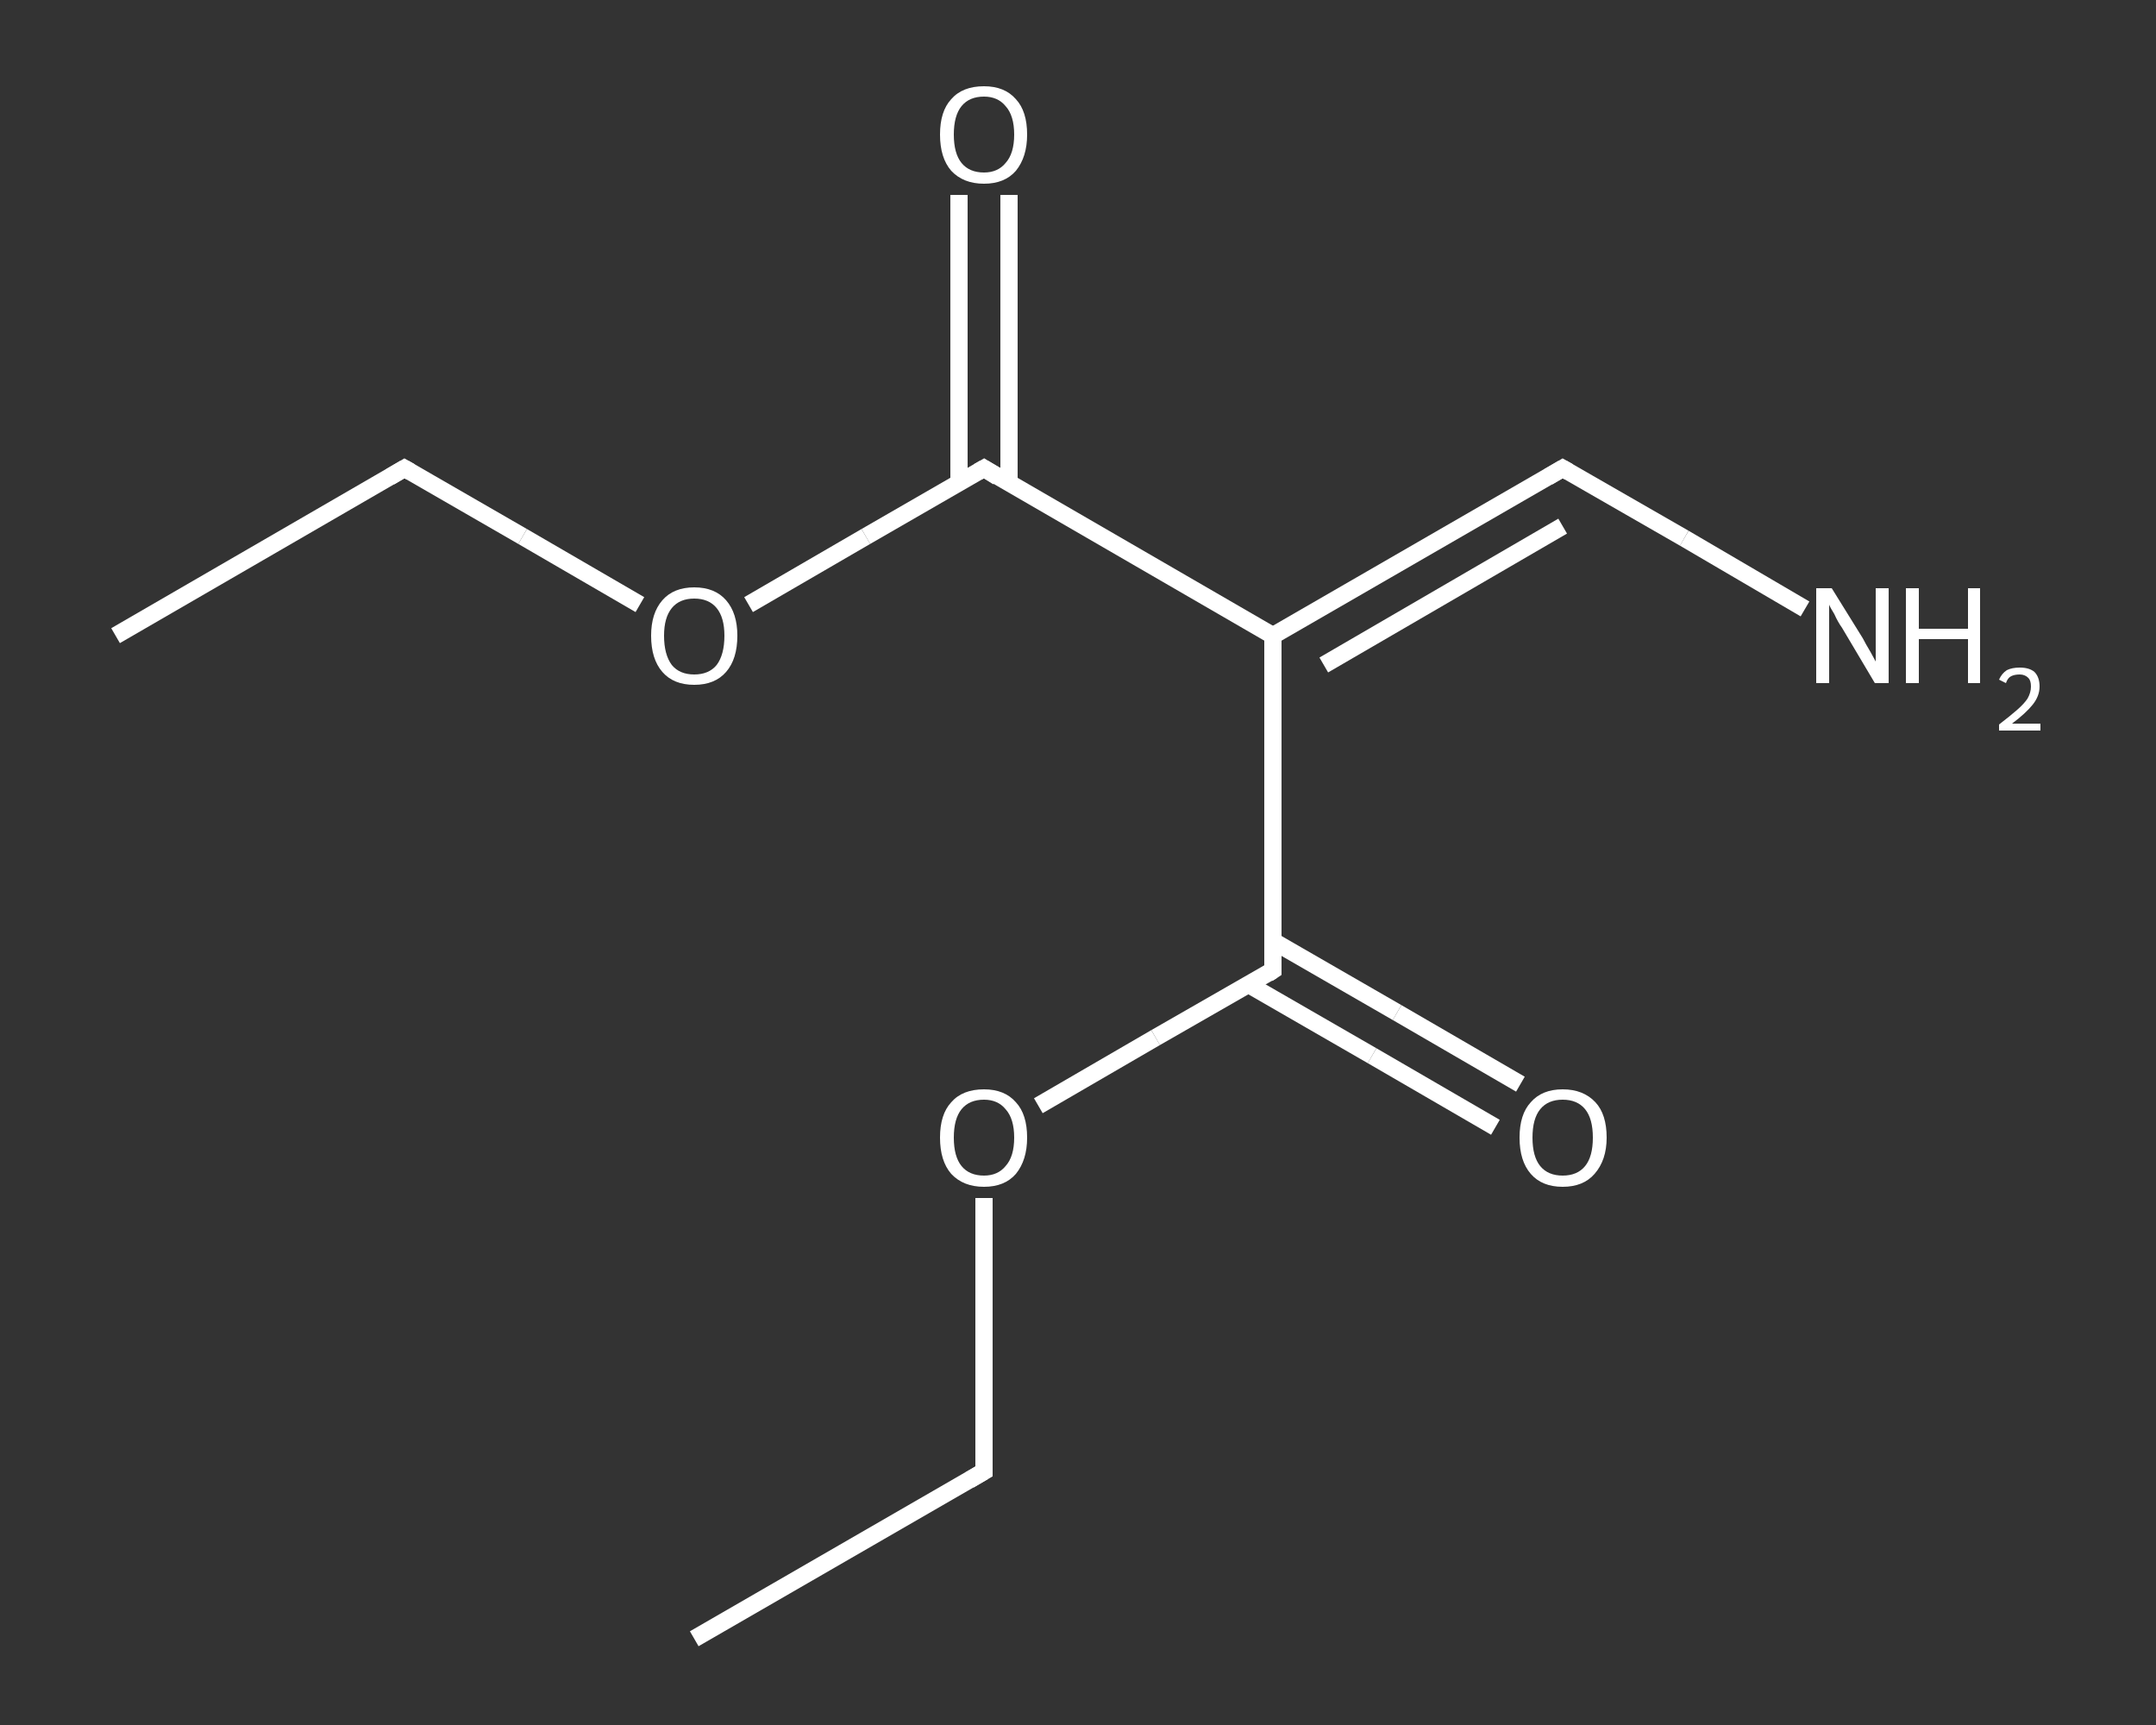 <?xml version='1.0' encoding='iso-8859-1'?>
<svg version='1.1' baseProfile='full'
              xmlns='http://www.w3.org/2000/svg'
                      xmlns:rdkit='http://www.rdkit.org/xml'
                      xmlns:xlink='http://www.w3.org/1999/xlink'
                  xml:space='preserve'
width='250px' height='200px' viewBox='0 0 250 200'>
<rect x="0" y="0" width="250" height="200" fill="#333333" stroke="none"/>
<!-- END OF HEADER -->
<rect style='opacity:1.0;fill:transparent;stroke:none' width='250.0' height='200.0' x='0.0' y='0.0'> </rect>
<path class='bond-0 atom-0 atom-1' d='M 13.4,73.7 L 46.9,54.3' style='fill:none;fill-rule:evenodd;stroke:#FFFFFF;stroke-width:2.0px;stroke-linecap:butt;stroke-linejoin:miter;stroke-opacity:1' />
<path class='bond-1 atom-1 atom-2' d='M 46.9,54.3 L 60.6,62.2' style='fill:none;fill-rule:evenodd;stroke:#FFFFFF;stroke-width:2.0px;stroke-linecap:butt;stroke-linejoin:miter;stroke-opacity:1' />
<path class='bond-1 atom-1 atom-2' d='M 60.6,62.2 L 74.2,70.1' style='fill:none;fill-rule:evenodd;stroke:#FFFFFF;stroke-width:2.0px;stroke-linecap:butt;stroke-linejoin:miter;stroke-opacity:1' />
<path class='bond-2 atom-2 atom-3' d='M 86.8,70.1 L 100.4,62.2' style='fill:none;fill-rule:evenodd;stroke:#FFFFFF;stroke-width:2.0px;stroke-linecap:butt;stroke-linejoin:miter;stroke-opacity:1' />
<path class='bond-2 atom-2 atom-3' d='M 100.4,62.2 L 114.1,54.3' style='fill:none;fill-rule:evenodd;stroke:#FFFFFF;stroke-width:2.0px;stroke-linecap:butt;stroke-linejoin:miter;stroke-opacity:1' />
<path class='bond-3 atom-3 atom-4' d='M 117.0,56.0 L 117.0,39.3' style='fill:none;fill-rule:evenodd;stroke:#FFFFFF;stroke-width:2.0px;stroke-linecap:butt;stroke-linejoin:miter;stroke-opacity:1' />
<path class='bond-3 atom-3 atom-4' d='M 117.0,39.3 L 117.0,22.6' style='fill:none;fill-rule:evenodd;stroke:#FFFFFF;stroke-width:2.0px;stroke-linecap:butt;stroke-linejoin:miter;stroke-opacity:1' />
<path class='bond-3 atom-3 atom-4' d='M 111.2,56.0 L 111.2,39.3' style='fill:none;fill-rule:evenodd;stroke:#FFFFFF;stroke-width:2.0px;stroke-linecap:butt;stroke-linejoin:miter;stroke-opacity:1' />
<path class='bond-3 atom-3 atom-4' d='M 111.2,39.3 L 111.2,22.6' style='fill:none;fill-rule:evenodd;stroke:#FFFFFF;stroke-width:2.0px;stroke-linecap:butt;stroke-linejoin:miter;stroke-opacity:1' />
<path class='bond-4 atom-3 atom-5' d='M 114.1,54.3 L 147.6,73.7' style='fill:none;fill-rule:evenodd;stroke:#FFFFFF;stroke-width:2.0px;stroke-linecap:butt;stroke-linejoin:miter;stroke-opacity:1' />
<path class='bond-5 atom-5 atom-6' d='M 147.6,73.7 L 181.2,54.3' style='fill:none;fill-rule:evenodd;stroke:#FFFFFF;stroke-width:2.0px;stroke-linecap:butt;stroke-linejoin:miter;stroke-opacity:1' />
<path class='bond-5 atom-5 atom-6' d='M 153.5,77.1 L 181.2,61.0' style='fill:none;fill-rule:evenodd;stroke:#FFFFFF;stroke-width:2.0px;stroke-linecap:butt;stroke-linejoin:miter;stroke-opacity:1' />
<path class='bond-6 atom-6 atom-7' d='M 181.2,54.3 L 195.3,62.4' style='fill:none;fill-rule:evenodd;stroke:#FFFFFF;stroke-width:2.0px;stroke-linecap:butt;stroke-linejoin:miter;stroke-opacity:1' />
<path class='bond-6 atom-6 atom-7' d='M 195.3,62.4 L 209.3,70.6' style='fill:none;fill-rule:evenodd;stroke:#FFFFFF;stroke-width:2.0px;stroke-linecap:butt;stroke-linejoin:miter;stroke-opacity:1' />
<path class='bond-7 atom-5 atom-8' d='M 147.6,73.7 L 147.6,112.5' style='fill:none;fill-rule:evenodd;stroke:#FFFFFF;stroke-width:2.0px;stroke-linecap:butt;stroke-linejoin:miter;stroke-opacity:1' />
<path class='bond-8 atom-8 atom-9' d='M 144.7,114.1 L 159.1,122.4' style='fill:none;fill-rule:evenodd;stroke:#FFFFFF;stroke-width:2.0px;stroke-linecap:butt;stroke-linejoin:miter;stroke-opacity:1' />
<path class='bond-8 atom-8 atom-9' d='M 159.1,122.4 L 173.4,130.7' style='fill:none;fill-rule:evenodd;stroke:#FFFFFF;stroke-width:2.0px;stroke-linecap:butt;stroke-linejoin:miter;stroke-opacity:1' />
<path class='bond-8 atom-8 atom-9' d='M 147.6,109.1 L 162.0,117.4' style='fill:none;fill-rule:evenodd;stroke:#FFFFFF;stroke-width:2.0px;stroke-linecap:butt;stroke-linejoin:miter;stroke-opacity:1' />
<path class='bond-8 atom-8 atom-9' d='M 162.0,117.4 L 176.3,125.7' style='fill:none;fill-rule:evenodd;stroke:#FFFFFF;stroke-width:2.0px;stroke-linecap:butt;stroke-linejoin:miter;stroke-opacity:1' />
<path class='bond-9 atom-8 atom-10' d='M 147.6,112.5 L 134.0,120.3' style='fill:none;fill-rule:evenodd;stroke:#FFFFFF;stroke-width:2.0px;stroke-linecap:butt;stroke-linejoin:miter;stroke-opacity:1' />
<path class='bond-9 atom-8 atom-10' d='M 134.0,120.3 L 120.4,128.2' style='fill:none;fill-rule:evenodd;stroke:#FFFFFF;stroke-width:2.0px;stroke-linecap:butt;stroke-linejoin:miter;stroke-opacity:1' />
<path class='bond-10 atom-10 atom-11' d='M 114.1,138.9 L 114.1,154.7' style='fill:none;fill-rule:evenodd;stroke:#FFFFFF;stroke-width:2.0px;stroke-linecap:butt;stroke-linejoin:miter;stroke-opacity:1' />
<path class='bond-10 atom-10 atom-11' d='M 114.1,154.7 L 114.1,170.6' style='fill:none;fill-rule:evenodd;stroke:#FFFFFF;stroke-width:2.0px;stroke-linecap:butt;stroke-linejoin:miter;stroke-opacity:1' />
<path class='bond-11 atom-11 atom-12' d='M 114.1,170.6 L 80.5,190.0' style='fill:none;fill-rule:evenodd;stroke:#FFFFFF;stroke-width:2.0px;stroke-linecap:butt;stroke-linejoin:miter;stroke-opacity:1' />
<path d='M 45.2,55.3 L 46.9,54.3 L 47.6,54.7' style='fill:none;stroke:#FFFFFF;stroke-width:2.0px;stroke-linecap:butt;stroke-linejoin:miter;stroke-opacity:1;' />
<path d='M 113.4,54.7 L 114.1,54.3 L 115.7,55.3' style='fill:none;stroke:#FFFFFF;stroke-width:2.0px;stroke-linecap:butt;stroke-linejoin:miter;stroke-opacity:1;' />
<path d='M 179.5,55.3 L 181.2,54.3 L 181.9,54.7' style='fill:none;stroke:#FFFFFF;stroke-width:2.0px;stroke-linecap:butt;stroke-linejoin:miter;stroke-opacity:1;' />
<path d='M 147.6,110.5 L 147.6,112.5 L 147.0,112.9' style='fill:none;stroke:#FFFFFF;stroke-width:2.0px;stroke-linecap:butt;stroke-linejoin:miter;stroke-opacity:1;' />
<path d='M 114.1,169.8 L 114.1,170.6 L 112.4,171.6' style='fill:none;stroke:#FFFFFF;stroke-width:2.0px;stroke-linecap:butt;stroke-linejoin:miter;stroke-opacity:1;' />
<path class='atom-2' d='M 75.5 73.7
Q 75.5 71.1, 76.8 69.6
Q 78.1 68.1, 80.5 68.1
Q 82.9 68.1, 84.2 69.6
Q 85.5 71.1, 85.5 73.7
Q 85.5 76.4, 84.2 77.9
Q 82.9 79.4, 80.5 79.4
Q 78.1 79.4, 76.8 77.9
Q 75.5 76.4, 75.5 73.7
M 80.5 78.2
Q 82.2 78.2, 83.1 77.1
Q 84.0 75.9, 84.0 73.7
Q 84.0 71.6, 83.1 70.5
Q 82.2 69.4, 80.5 69.4
Q 78.8 69.4, 77.9 70.5
Q 77.0 71.6, 77.0 73.7
Q 77.0 75.9, 77.9 77.1
Q 78.8 78.2, 80.5 78.2
' fill='#FFFFFF'/>
<path class='atom-4' d='M 109.0 15.6
Q 109.0 12.9, 110.3 11.5
Q 111.6 10.0, 114.1 10.0
Q 116.5 10.0, 117.8 11.5
Q 119.1 12.9, 119.1 15.6
Q 119.1 18.2, 117.8 19.8
Q 116.5 21.3, 114.1 21.3
Q 111.7 21.3, 110.3 19.8
Q 109.0 18.3, 109.0 15.6
M 114.1 20.0
Q 115.7 20.0, 116.6 18.9
Q 117.6 17.8, 117.6 15.6
Q 117.6 13.4, 116.6 12.3
Q 115.7 11.2, 114.1 11.2
Q 112.4 11.2, 111.5 12.3
Q 110.6 13.4, 110.6 15.6
Q 110.6 17.8, 111.5 18.9
Q 112.4 20.0, 114.1 20.0
' fill='#FFFFFF'/>
<path class='atom-7' d='M 212.4 68.2
L 216.0 74.0
Q 216.3 74.6, 216.9 75.6
Q 217.5 76.7, 217.5 76.7
L 217.5 68.2
L 219.0 68.2
L 219.0 79.2
L 217.4 79.2
L 213.6 72.8
Q 213.1 72.1, 212.7 71.2
Q 212.2 70.4, 212.1 70.1
L 212.1 79.2
L 210.6 79.2
L 210.6 68.2
L 212.4 68.2
' fill='#FFFFFF'/>
<path class='atom-7' d='M 221.0 68.2
L 222.5 68.2
L 222.5 72.9
L 228.2 72.9
L 228.2 68.2
L 229.6 68.2
L 229.6 79.2
L 228.2 79.2
L 228.2 74.1
L 222.5 74.1
L 222.5 79.2
L 221.0 79.2
L 221.0 68.2
' fill='#FFFFFF'/>
<path class='atom-7' d='M 231.8 78.8
Q 232.1 78.1, 232.7 77.7
Q 233.3 77.4, 234.2 77.4
Q 235.3 77.4, 235.9 77.9
Q 236.5 78.5, 236.5 79.6
Q 236.5 80.7, 235.7 81.7
Q 234.9 82.7, 233.3 83.9
L 236.6 83.9
L 236.6 84.7
L 231.8 84.7
L 231.8 84.0
Q 233.1 83.0, 233.9 82.3
Q 234.7 81.6, 235.1 81.0
Q 235.5 80.3, 235.5 79.6
Q 235.5 78.9, 235.2 78.6
Q 234.8 78.2, 234.2 78.2
Q 233.6 78.2, 233.2 78.4
Q 232.8 78.6, 232.6 79.2
L 231.8 78.8
' fill='#FFFFFF'/>
<path class='atom-9' d='M 176.2 131.9
Q 176.2 129.2, 177.5 127.8
Q 178.8 126.3, 181.2 126.3
Q 183.6 126.3, 185.0 127.8
Q 186.3 129.2, 186.3 131.9
Q 186.3 134.5, 184.9 136.1
Q 183.6 137.6, 181.2 137.6
Q 178.8 137.6, 177.5 136.1
Q 176.2 134.6, 176.2 131.9
M 181.2 136.3
Q 182.9 136.3, 183.8 135.2
Q 184.7 134.1, 184.7 131.9
Q 184.7 129.7, 183.8 128.6
Q 182.9 127.5, 181.2 127.5
Q 179.5 127.5, 178.6 128.6
Q 177.7 129.7, 177.7 131.9
Q 177.7 134.1, 178.6 135.2
Q 179.5 136.3, 181.2 136.3
' fill='#FFFFFF'/>
<path class='atom-10' d='M 109.0 131.9
Q 109.0 129.2, 110.3 127.8
Q 111.6 126.3, 114.1 126.3
Q 116.5 126.3, 117.8 127.8
Q 119.1 129.2, 119.1 131.9
Q 119.1 134.5, 117.8 136.1
Q 116.5 137.6, 114.1 137.6
Q 111.7 137.6, 110.3 136.1
Q 109.0 134.6, 109.0 131.9
M 114.1 136.3
Q 115.7 136.3, 116.6 135.2
Q 117.6 134.1, 117.6 131.9
Q 117.6 129.7, 116.6 128.6
Q 115.7 127.5, 114.1 127.5
Q 112.4 127.5, 111.5 128.6
Q 110.6 129.7, 110.6 131.9
Q 110.6 134.1, 111.5 135.2
Q 112.4 136.3, 114.1 136.3
' fill='#FFFFFF'/>
</svg>

